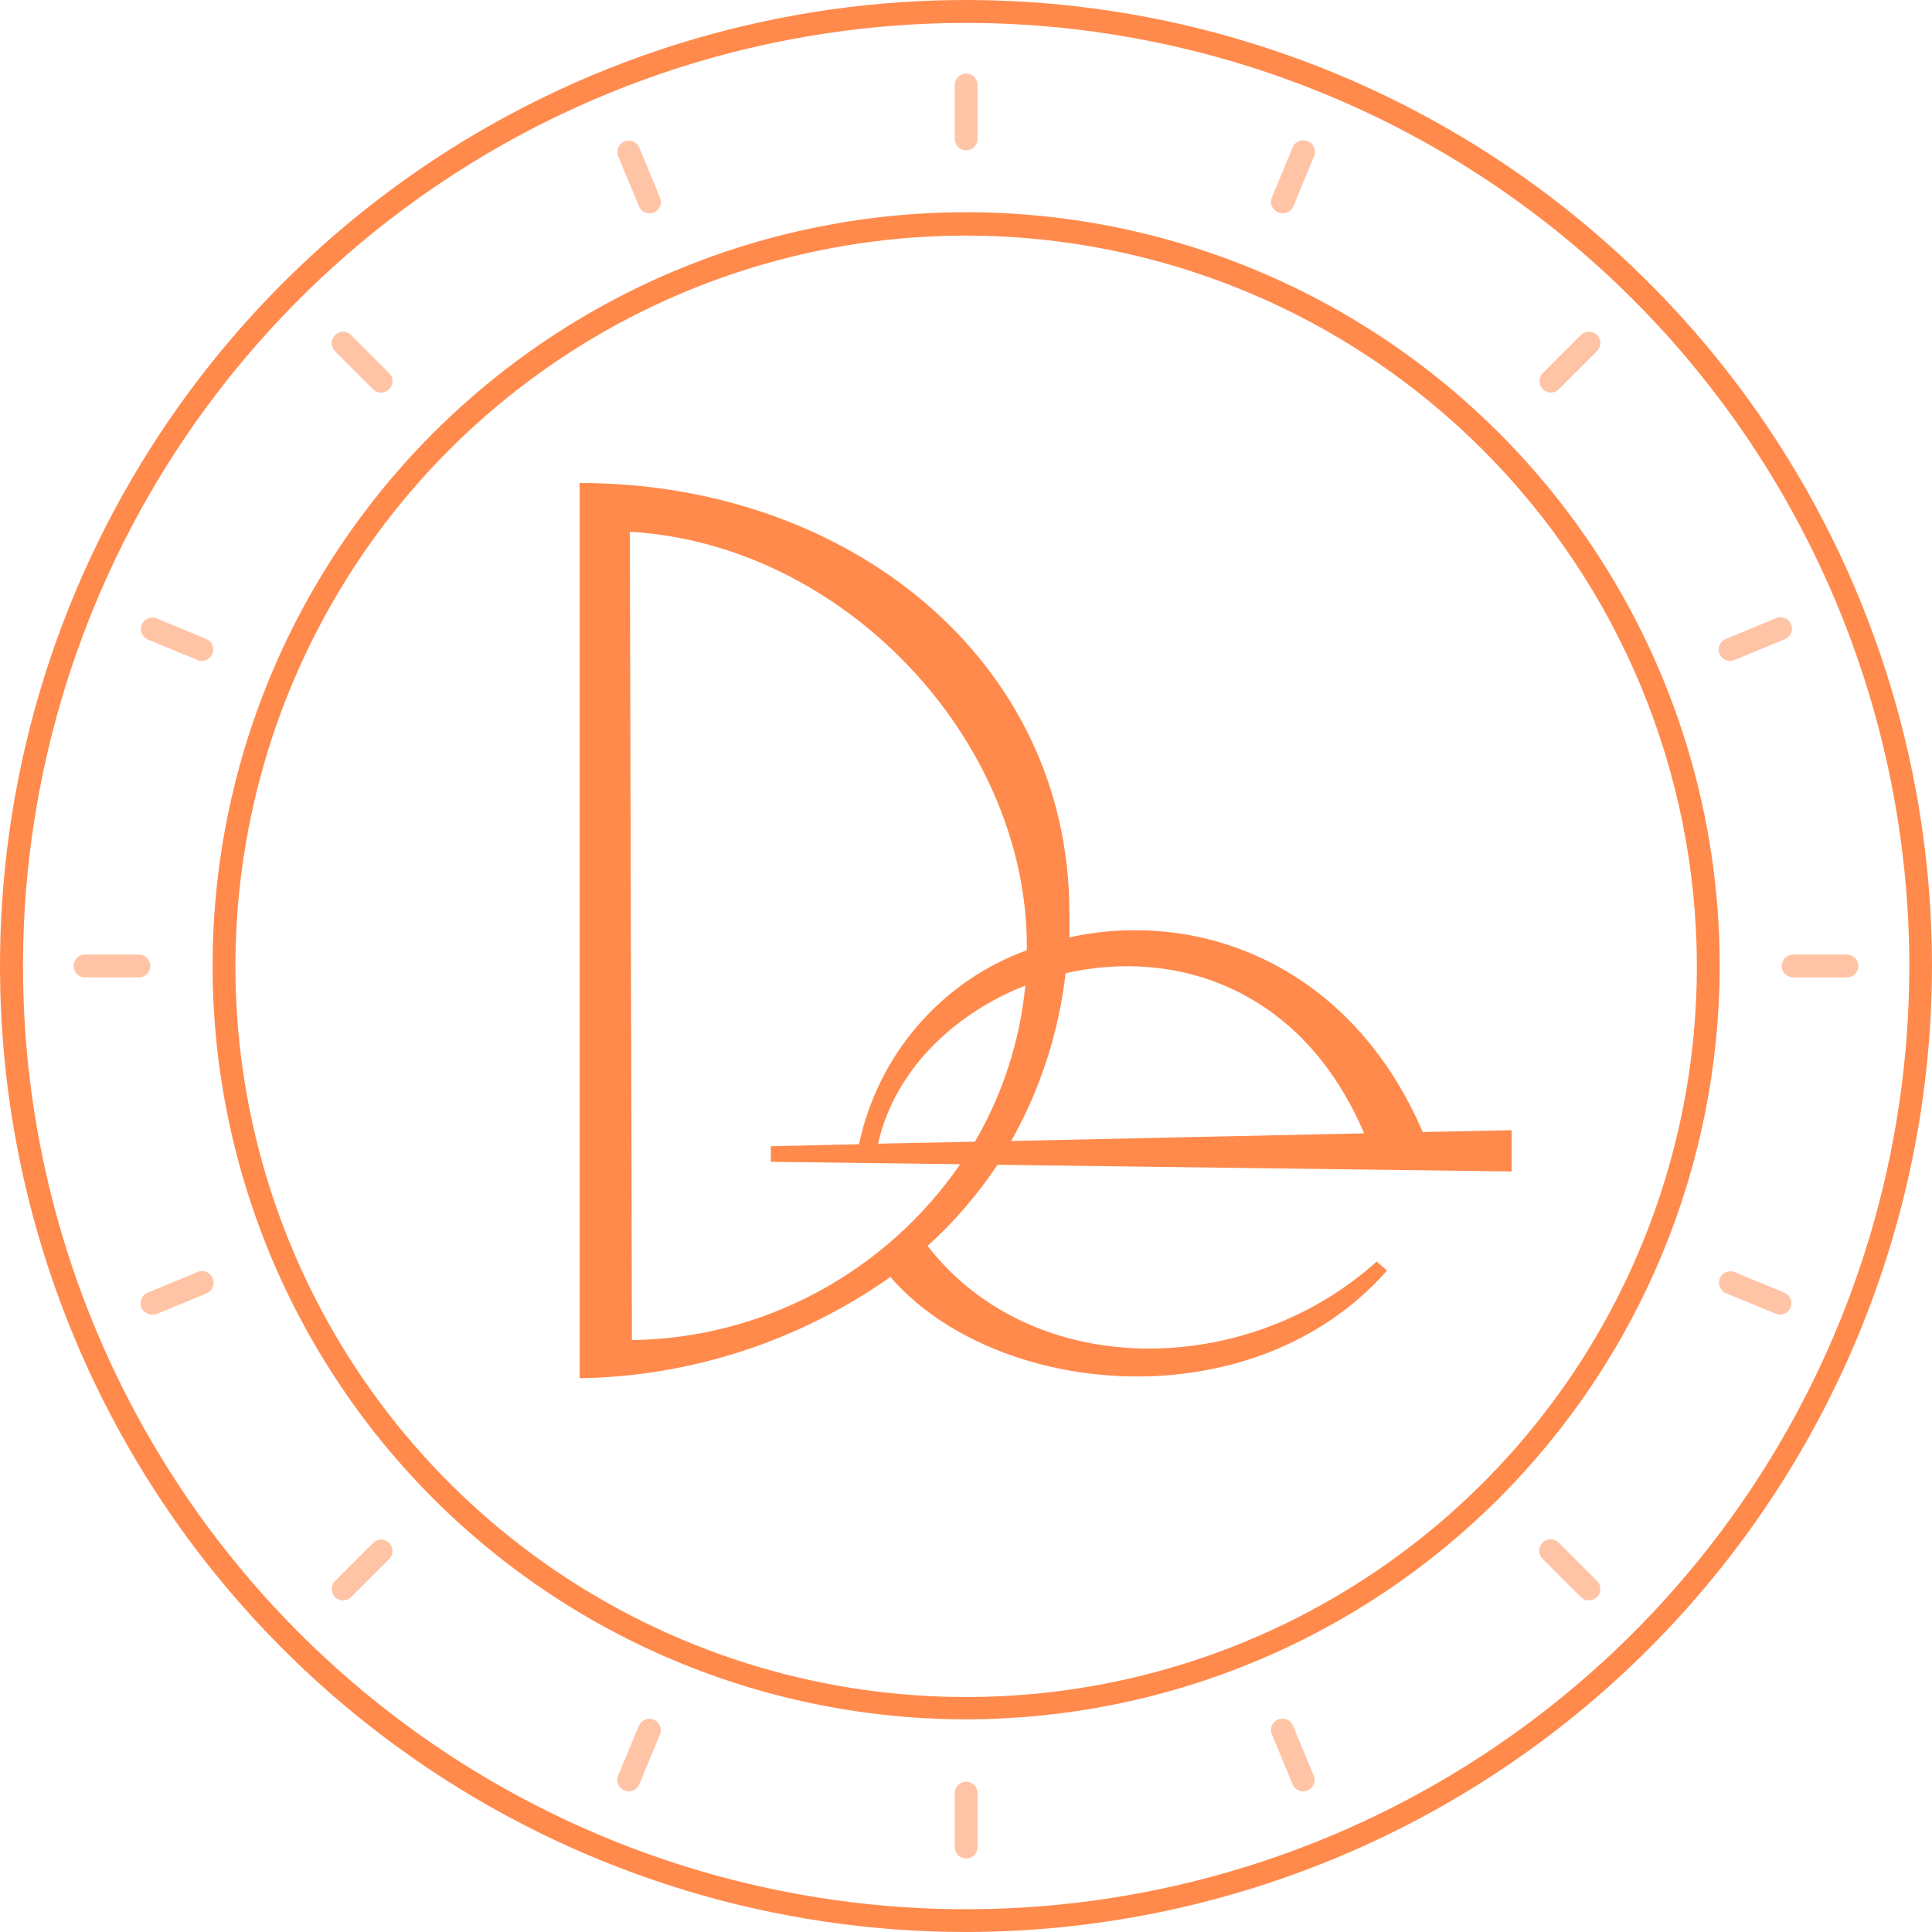 <svg width="140" height="140" viewBox="0 0 140 140" fill="none" xmlns="http://www.w3.org/2000/svg">
<path d="M70.011 140C56.166 140.002 42.631 135.899 31.118 128.208C19.605 120.518 10.632 109.586 5.332 96.796C0.032 84.005 -1.356 69.93 1.344 56.35C4.043 42.771 10.709 30.297 20.499 20.506C30.288 10.716 42.761 4.048 56.34 1.346C69.919 -1.356 83.994 0.03 96.785 5.327C109.577 10.625 120.51 19.597 128.202 31.109C135.894 42.621 140 56.155 140 70C139.98 88.557 132.6 106.348 119.479 119.471C106.358 132.594 88.568 139.977 70.011 140ZM70.011 1.66C56.493 1.66 43.279 5.669 32.04 13.179C20.8 20.689 12.04 31.363 6.868 43.852C1.695 56.341 0.342 70.083 2.979 83.341C5.617 96.599 12.127 108.777 21.686 118.335C31.244 127.893 43.423 134.402 56.681 137.038C69.939 139.675 83.681 138.32 96.169 133.147C108.658 127.973 119.332 119.212 126.841 107.972C134.35 96.732 138.357 83.518 138.356 70C138.342 51.879 131.136 34.504 118.322 21.691C105.508 8.878 88.132 1.673 70.011 1.66Z" fill="#FF8A4C"/>
<path opacity="0.5" d="M70.011 10.894C69.791 10.894 69.581 10.807 69.426 10.652C69.271 10.496 69.184 10.286 69.184 10.066V6.161C69.184 5.942 69.271 5.731 69.426 5.576C69.581 5.421 69.791 5.334 70.011 5.334C70.23 5.334 70.441 5.421 70.596 5.576C70.751 5.731 70.838 5.942 70.838 6.161V10.066C70.838 10.286 70.751 10.496 70.596 10.652C70.441 10.807 70.23 10.894 70.011 10.894Z" fill="#FF8A4C"/>
<path opacity="0.5" d="M70.011 134.672C69.791 134.672 69.581 134.585 69.426 134.43C69.271 134.275 69.184 134.064 69.184 133.845V129.94C69.184 129.72 69.271 129.51 69.426 129.355C69.581 129.199 69.791 129.112 70.011 129.112C70.23 129.112 70.441 129.199 70.596 129.355C70.751 129.51 70.838 129.72 70.838 129.94V133.845C70.838 134.064 70.751 134.275 70.596 134.43C70.441 134.585 70.23 134.672 70.011 134.672Z" fill="#FF8A4C"/>
<path opacity="0.5" d="M133.839 70.828H129.94C129.72 70.828 129.51 70.74 129.355 70.585C129.199 70.43 129.112 70.22 129.112 70C129.112 69.781 129.199 69.57 129.355 69.415C129.51 69.26 129.72 69.173 129.94 69.173H133.839C134.059 69.173 134.269 69.26 134.424 69.415C134.579 69.57 134.667 69.781 134.667 70C134.667 70.22 134.579 70.43 134.424 70.585C134.269 70.74 134.059 70.828 133.839 70.828Z" fill="#FF8A4C"/>
<path opacity="0.5" d="M10.061 70.828H6.161C5.942 70.828 5.731 70.74 5.576 70.585C5.421 70.43 5.334 70.22 5.334 70C5.334 69.781 5.421 69.57 5.576 69.415C5.731 69.26 5.942 69.173 6.161 69.173H10.061C10.28 69.173 10.491 69.26 10.646 69.415C10.801 69.57 10.888 69.781 10.888 70C10.888 70.22 10.801 70.43 10.646 70.585C10.491 70.74 10.28 70.828 10.061 70.828Z" fill="#FF8A4C"/>
<path opacity="0.5" d="M112.383 28.45C112.22 28.449 112.06 28.399 111.925 28.307C111.789 28.216 111.684 28.086 111.622 27.935C111.559 27.784 111.543 27.618 111.574 27.457C111.606 27.297 111.684 27.149 111.798 27.033L114.556 24.275C114.712 24.121 114.922 24.035 115.141 24.035C115.36 24.035 115.57 24.121 115.726 24.275C115.803 24.351 115.864 24.442 115.906 24.543C115.948 24.643 115.97 24.751 115.97 24.86C115.97 24.968 115.948 25.076 115.906 25.176C115.864 25.277 115.803 25.368 115.726 25.444L112.968 28.202C112.813 28.359 112.603 28.448 112.383 28.45Z" fill="#FF8A4C"/>
<path opacity="0.5" d="M24.86 115.974C24.696 115.974 24.537 115.925 24.401 115.834C24.265 115.743 24.159 115.614 24.096 115.463C24.034 115.312 24.017 115.146 24.049 114.985C24.081 114.825 24.16 114.677 24.275 114.562L27.033 111.804C27.11 111.726 27.201 111.665 27.301 111.623C27.401 111.581 27.509 111.56 27.618 111.56C27.727 111.56 27.834 111.581 27.934 111.623C28.035 111.665 28.126 111.726 28.202 111.804C28.356 111.96 28.442 112.17 28.442 112.389C28.442 112.607 28.356 112.817 28.202 112.973L25.445 115.731C25.288 115.885 25.079 115.972 24.86 115.974Z" fill="#FF8A4C"/>
<path opacity="0.5" d="M115.141 115.973C114.922 115.972 114.712 115.885 114.556 115.731L111.798 112.973C111.717 112.897 111.652 112.806 111.607 112.704C111.562 112.603 111.537 112.493 111.535 112.382C111.533 112.271 111.554 112.161 111.595 112.058C111.637 111.955 111.699 111.861 111.777 111.782C111.856 111.704 111.95 111.642 112.053 111.6C112.156 111.559 112.266 111.538 112.377 111.54C112.488 111.542 112.598 111.566 112.699 111.612C112.801 111.657 112.892 111.722 112.968 111.803L115.726 114.561C115.803 114.638 115.865 114.729 115.906 114.829C115.948 114.929 115.97 115.037 115.97 115.146C115.97 115.255 115.948 115.362 115.906 115.463C115.865 115.563 115.803 115.654 115.726 115.731C115.57 115.885 115.36 115.972 115.141 115.973Z" fill="#FF8A4C"/>
<path opacity="0.5" d="M27.617 28.45C27.508 28.45 27.401 28.428 27.3 28.387C27.2 28.345 27.109 28.284 27.032 28.207L24.274 25.449C24.197 25.373 24.136 25.282 24.094 25.181C24.052 25.081 24.03 24.973 24.03 24.864C24.03 24.756 24.052 24.648 24.094 24.548C24.136 24.447 24.197 24.356 24.274 24.28C24.43 24.126 24.64 24.04 24.859 24.04C25.078 24.04 25.288 24.126 25.444 24.28L28.202 27.038C28.317 27.154 28.395 27.302 28.426 27.462C28.457 27.623 28.441 27.789 28.379 27.94C28.316 28.091 28.211 28.221 28.075 28.312C27.94 28.404 27.781 28.453 27.617 28.455V28.45Z" fill="#FF8A4C"/>
<path opacity="0.5" d="M47.06 15.455C46.896 15.455 46.737 15.406 46.601 15.315C46.465 15.223 46.36 15.094 46.299 14.942L44.804 11.351C44.759 11.25 44.736 11.142 44.733 11.031C44.732 10.921 44.752 10.812 44.793 10.71C44.834 10.607 44.895 10.514 44.972 10.436C45.049 10.357 45.142 10.295 45.243 10.253C45.345 10.21 45.455 10.189 45.565 10.19C45.675 10.19 45.784 10.213 45.885 10.256C45.987 10.299 46.078 10.362 46.155 10.441C46.232 10.521 46.292 10.614 46.332 10.717L47.827 14.319C47.878 14.445 47.898 14.582 47.884 14.717C47.87 14.853 47.824 14.983 47.748 15.096C47.672 15.209 47.57 15.302 47.45 15.367C47.33 15.431 47.196 15.465 47.06 15.466V15.455Z" fill="#FF8A4C"/>
<path opacity="0.5" d="M94.429 129.813C94.265 129.813 94.105 129.765 93.97 129.673C93.834 129.582 93.729 129.452 93.668 129.3L92.173 125.698C92.129 125.597 92.105 125.488 92.103 125.378C92.101 125.268 92.121 125.158 92.162 125.056C92.203 124.954 92.264 124.861 92.341 124.782C92.418 124.704 92.511 124.642 92.613 124.599C92.714 124.557 92.824 124.536 92.934 124.536C93.044 124.537 93.153 124.559 93.254 124.602C93.356 124.646 93.448 124.709 93.524 124.788C93.601 124.867 93.661 124.961 93.701 125.064L95.196 128.665C95.247 128.791 95.267 128.928 95.253 129.064C95.239 129.199 95.193 129.329 95.117 129.443C95.041 129.556 94.939 129.649 94.819 129.713C94.699 129.778 94.565 129.812 94.429 129.813Z" fill="#FF8A4C"/>
<path opacity="0.5" d="M125.377 47.894C125.185 47.896 124.997 47.831 124.848 47.709C124.698 47.588 124.595 47.418 124.557 47.229C124.519 47.04 124.548 46.844 124.64 46.674C124.731 46.505 124.879 46.372 125.057 46.3L128.665 44.81C128.766 44.762 128.877 44.734 128.989 44.73C129.101 44.726 129.214 44.744 129.319 44.785C129.424 44.825 129.519 44.886 129.6 44.965C129.68 45.044 129.744 45.138 129.787 45.242C129.829 45.346 129.851 45.458 129.849 45.57C129.847 45.683 129.822 45.794 129.776 45.896C129.73 45.999 129.663 46.091 129.58 46.167C129.497 46.243 129.4 46.301 129.294 46.338L125.692 47.827C125.593 47.87 125.486 47.893 125.377 47.894Z" fill="#FF8A4C"/>
<path opacity="0.5" d="M11.02 95.262C10.827 95.264 10.64 95.199 10.49 95.077C10.34 94.956 10.238 94.786 10.2 94.597C10.162 94.408 10.191 94.212 10.282 94.042C10.374 93.873 10.521 93.74 10.7 93.668L14.307 92.179C14.409 92.133 14.518 92.108 14.63 92.106C14.741 92.103 14.851 92.124 14.955 92.166C15.058 92.207 15.151 92.27 15.23 92.349C15.308 92.428 15.37 92.522 15.411 92.625C15.455 92.727 15.478 92.836 15.48 92.947C15.481 93.058 15.461 93.168 15.419 93.271C15.377 93.374 15.316 93.467 15.238 93.546C15.159 93.624 15.066 93.686 14.964 93.728L11.357 95.218C11.249 95.256 11.134 95.271 11.02 95.262Z" fill="#FF8A4C"/>
<path opacity="0.5" d="M92.934 15.455C92.826 15.454 92.719 15.432 92.62 15.389C92.516 15.347 92.423 15.286 92.344 15.207C92.266 15.129 92.204 15.035 92.162 14.932C92.12 14.829 92.1 14.719 92.102 14.608C92.103 14.497 92.128 14.387 92.173 14.286L93.668 10.684C93.708 10.58 93.77 10.486 93.848 10.407C93.927 10.328 94.02 10.266 94.123 10.224C94.227 10.182 94.337 10.162 94.448 10.164C94.56 10.166 94.669 10.191 94.771 10.237C94.873 10.279 94.966 10.341 95.044 10.42C95.123 10.499 95.184 10.592 95.226 10.695C95.268 10.798 95.288 10.908 95.287 11.018C95.285 11.129 95.262 11.239 95.218 11.34L93.728 14.942C93.664 15.098 93.554 15.232 93.412 15.323C93.27 15.415 93.103 15.461 92.934 15.455Z" fill="#FF8A4C"/>
<path opacity="0.5" d="M45.571 129.812C45.461 129.812 45.352 129.789 45.251 129.746C45.148 129.704 45.055 129.642 44.976 129.564C44.898 129.485 44.836 129.392 44.794 129.289C44.752 129.186 44.732 129.076 44.733 128.965C44.735 128.854 44.76 128.744 44.805 128.643L46.299 125.041C46.387 124.843 46.548 124.687 46.749 124.607C46.95 124.527 47.174 124.528 47.373 124.611C47.573 124.694 47.732 124.852 47.817 125.051C47.902 125.249 47.906 125.474 47.827 125.675L46.333 129.277C46.274 129.432 46.17 129.566 46.034 129.661C45.898 129.757 45.737 129.809 45.571 129.812Z" fill="#FF8A4C"/>
<path opacity="0.5" d="M128.98 95.262C128.872 95.261 128.765 95.239 128.666 95.195L125.058 93.706C124.861 93.619 124.705 93.457 124.625 93.257C124.544 93.056 124.546 92.832 124.629 92.632C124.712 92.433 124.869 92.273 125.068 92.188C125.267 92.104 125.491 92.1 125.693 92.178L129.294 93.668C129.473 93.74 129.62 93.872 129.711 94.041C129.803 94.21 129.832 94.406 129.795 94.594C129.758 94.783 129.656 94.953 129.508 95.075C129.359 95.196 129.172 95.262 128.98 95.262Z" fill="#FF8A4C"/>
<path opacity="0.5" d="M14.623 47.892C14.514 47.892 14.407 47.87 14.308 47.826L10.701 46.337C10.503 46.25 10.348 46.088 10.267 45.888C10.187 45.687 10.188 45.463 10.271 45.263C10.354 45.063 10.512 44.904 10.711 44.819C10.91 44.734 11.134 44.731 11.335 44.809L14.937 46.298C15.115 46.371 15.263 46.503 15.354 46.672C15.445 46.841 15.475 47.037 15.438 47.225C15.401 47.414 15.299 47.584 15.15 47.705C15.001 47.827 14.815 47.893 14.623 47.892Z" fill="#FF8A4C"/>
<path d="M70.011 124.589C59.211 124.589 48.654 121.387 39.674 115.386C30.694 109.386 23.695 100.858 19.562 90.88C15.429 80.902 14.348 69.923 16.454 59.331C18.561 48.738 23.762 39.008 31.399 31.372C39.036 23.735 48.765 18.534 59.358 16.427C69.95 14.32 80.93 15.402 90.908 19.535C100.885 23.668 109.414 30.666 115.414 39.646C121.414 48.626 124.617 59.184 124.617 69.984C124.605 84.462 118.848 98.345 108.61 108.583C98.372 118.821 84.49 124.578 70.011 124.589ZM70.011 17.071C59.538 17.071 49.301 20.177 40.593 25.995C31.885 31.813 25.098 40.083 21.091 49.759C17.083 59.434 16.034 70.081 18.078 80.352C20.121 90.624 25.164 100.059 32.569 107.464C39.974 114.869 49.409 119.913 59.681 121.956C69.952 123.999 80.599 122.95 90.274 118.942C99.95 114.935 108.22 108.148 114.038 99.44C119.856 90.732 122.962 80.495 122.962 70.022C122.952 55.982 117.37 42.52 107.442 32.592C97.514 22.663 84.051 17.081 70.011 17.071Z" fill="#FF8A4C"/>
<g clip-path="url(#clip0_6367_26696)">
<path fill-rule="evenodd" clip-rule="evenodd" d="M67.209 90.294C69.133 88.551 70.836 86.573 72.28 84.406L109.536 84.889V81.899L103.097 82.032C97.864 69.866 86.872 65.858 77.492 67.924C77.492 67.328 77.492 66.732 77.492 66.125C77.492 47.906 61.592 35 42 35V99.871C50.06 99.747 57.901 97.193 64.522 92.534C72.097 101.299 90.746 103.128 100.511 92.072L99.761 91.414C90.411 99.861 74.896 100.148 67.24 90.314L67.209 90.294ZM62.23 82.916L55.862 83.06V84.19L69.582 84.365C66.899 88.249 63.342 91.43 59.205 93.646C55.069 95.861 50.471 97.048 45.793 97.107L45.641 38.535C61.105 39.419 74.409 53.538 74.409 68.581V68.859C71.364 69.961 68.647 71.834 66.517 74.299C64.387 76.765 62.915 79.742 62.241 82.947L62.23 82.916ZM98.848 82.125L73.273 82.68C75.385 78.939 76.727 74.804 77.218 70.523C85.138 68.715 94.346 71.551 98.848 82.125ZM74.298 71.428C73.909 75.42 72.663 79.278 70.647 82.731L63.63 82.875C64.786 77.655 69.035 73.483 74.298 71.417V71.428Z" fill="#FF8A4C"/>
</g>
<defs>
<clipPath id="clip0_6367_26696">
<rect width="67.667" height="65.333" fill="white" transform="translate(42 35)"/>
</clipPath>
</defs>
</svg>
